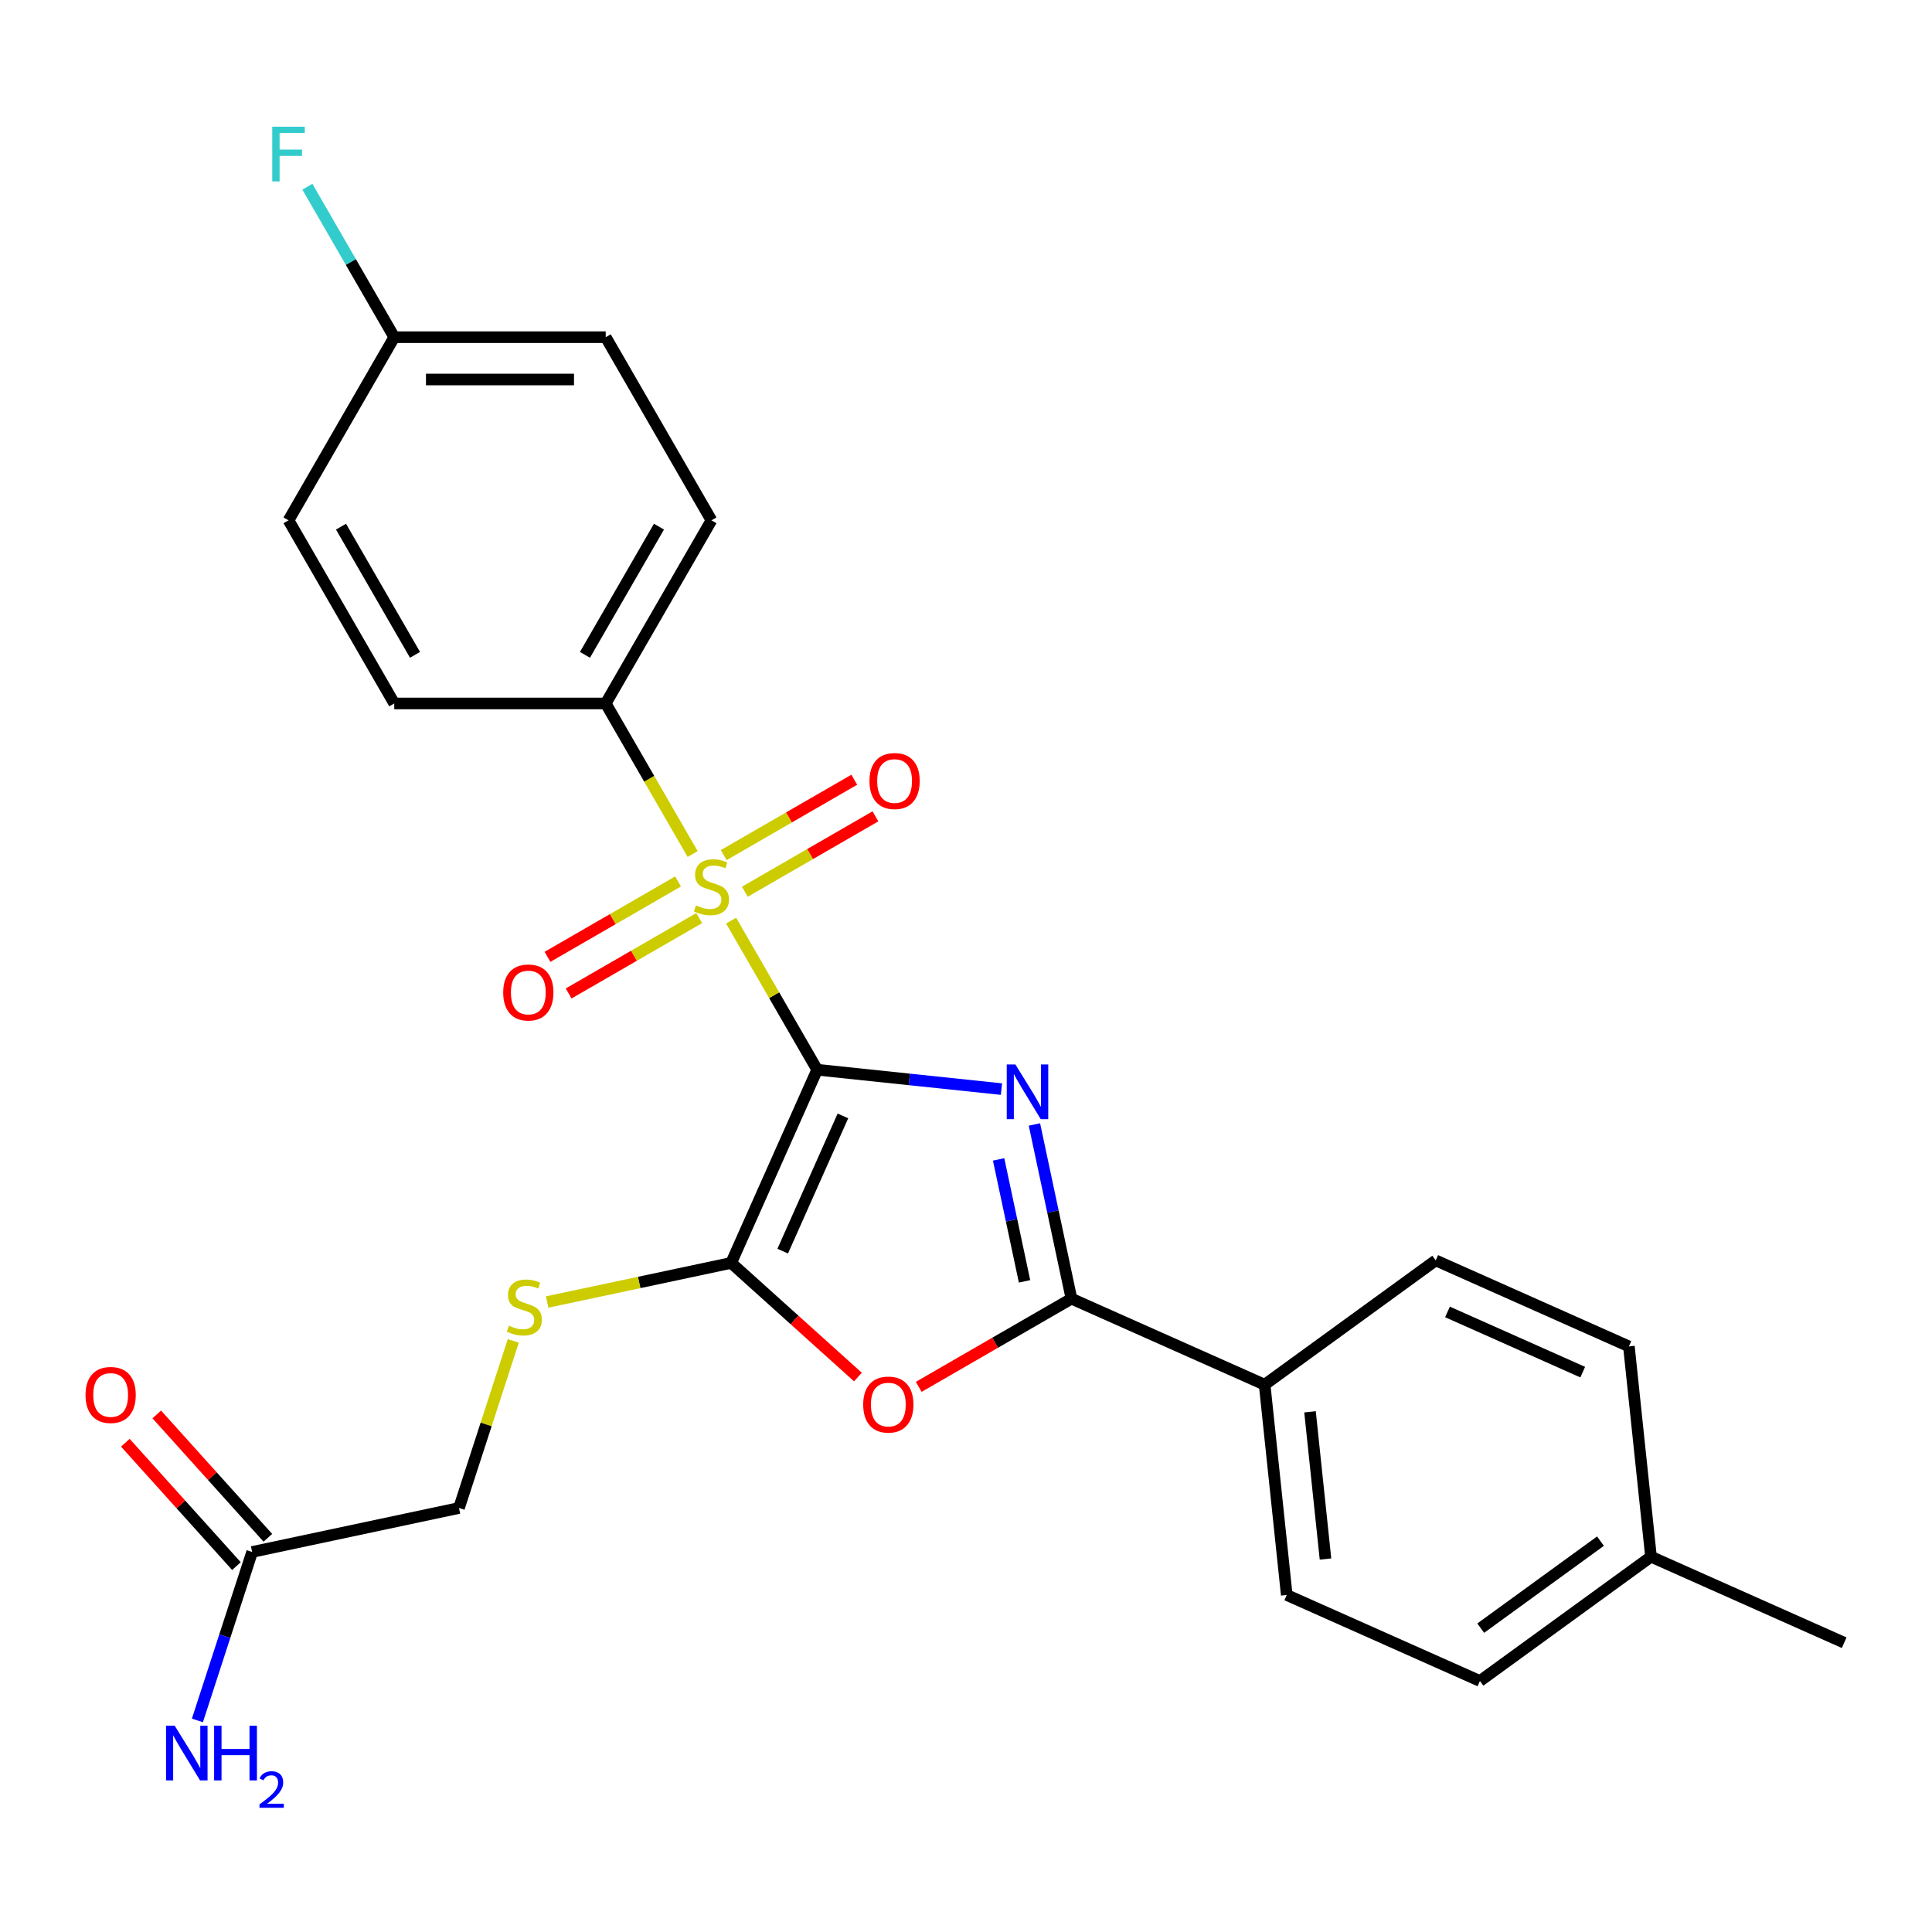 <?xml version='1.0' encoding='iso-8859-1'?>
<svg version='1.1' baseProfile='full'
              xmlns='http://www.w3.org/2000/svg'
                      xmlns:rdkit='http://www.rdkit.org/xml'
                      xmlns:xlink='http://www.w3.org/1999/xlink'
                  xml:space='preserve'
width='1000px' height='1000px' viewBox='0 0 1000 1000'>
<!-- END OF HEADER -->
<rect style='opacity:1.0;fill:#FFFFFF;stroke:none' width='1000' height='1000' x='0' y='0'> </rect>
<path class='bond-0' d='M 422.973,553.69 L 470.662,558.702' style='fill:none;fill-rule:evenodd;stroke:#000000;stroke-width:6px;stroke-linecap:butt;stroke-linejoin:miter;stroke-opacity:1' />
<path class='bond-0' d='M 470.662,558.702 L 518.351,563.714' style='fill:none;fill-rule:evenodd;stroke:#0000FF;stroke-width:6px;stroke-linecap:butt;stroke-linejoin:miter;stroke-opacity:1' />
<path class='bond-1' d='M 422.973,553.69 L 400.696,515.103' style='fill:none;fill-rule:evenodd;stroke:#000000;stroke-width:6px;stroke-linecap:butt;stroke-linejoin:miter;stroke-opacity:1' />
<path class='bond-1' d='M 400.696,515.103 L 378.418,476.517' style='fill:none;fill-rule:evenodd;stroke:#CCCC00;stroke-width:6px;stroke-linecap:butt;stroke-linejoin:miter;stroke-opacity:1' />
<path class='bond-2' d='M 422.973,553.69 L 378.455,653.68' style='fill:none;fill-rule:evenodd;stroke:#000000;stroke-width:6px;stroke-linecap:butt;stroke-linejoin:miter;stroke-opacity:1' />
<path class='bond-2' d='M 436.294,577.592 L 405.131,647.585' style='fill:none;fill-rule:evenodd;stroke:#000000;stroke-width:6px;stroke-linecap:butt;stroke-linejoin:miter;stroke-opacity:1' />
<path class='bond-3' d='M 535.418,582.027 L 545.001,627.11' style='fill:none;fill-rule:evenodd;stroke:#0000FF;stroke-width:6px;stroke-linecap:butt;stroke-linejoin:miter;stroke-opacity:1' />
<path class='bond-3' d='M 545.001,627.11 L 554.584,672.192' style='fill:none;fill-rule:evenodd;stroke:#000000;stroke-width:6px;stroke-linecap:butt;stroke-linejoin:miter;stroke-opacity:1' />
<path class='bond-3' d='M 516.881,600.103 L 523.589,631.661' style='fill:none;fill-rule:evenodd;stroke:#0000FF;stroke-width:6px;stroke-linecap:butt;stroke-linejoin:miter;stroke-opacity:1' />
<path class='bond-3' d='M 523.589,631.661 L 530.297,663.219' style='fill:none;fill-rule:evenodd;stroke:#000000;stroke-width:6px;stroke-linecap:butt;stroke-linejoin:miter;stroke-opacity:1' />
<path class='bond-5' d='M 358.515,442.044 L 336.018,403.078' style='fill:none;fill-rule:evenodd;stroke:#CCCC00;stroke-width:6px;stroke-linecap:butt;stroke-linejoin:miter;stroke-opacity:1' />
<path class='bond-5' d='M 336.018,403.078 L 313.52,364.111' style='fill:none;fill-rule:evenodd;stroke:#000000;stroke-width:6px;stroke-linecap:butt;stroke-linejoin:miter;stroke-opacity:1' />
<path class='bond-7' d='M 350.958,456.244 L 317.169,475.752' style='fill:none;fill-rule:evenodd;stroke:#CCCC00;stroke-width:6px;stroke-linecap:butt;stroke-linejoin:miter;stroke-opacity:1' />
<path class='bond-7' d='M 317.169,475.752 L 283.38,495.26' style='fill:none;fill-rule:evenodd;stroke:#FF0000;stroke-width:6px;stroke-linecap:butt;stroke-linejoin:miter;stroke-opacity:1' />
<path class='bond-7' d='M 361.903,475.202 L 328.114,494.71' style='fill:none;fill-rule:evenodd;stroke:#CCCC00;stroke-width:6px;stroke-linecap:butt;stroke-linejoin:miter;stroke-opacity:1' />
<path class='bond-7' d='M 328.114,494.71 L 294.326,514.218' style='fill:none;fill-rule:evenodd;stroke:#FF0000;stroke-width:6px;stroke-linecap:butt;stroke-linejoin:miter;stroke-opacity:1' />
<path class='bond-8' d='M 385.536,461.557 L 419.325,442.049' style='fill:none;fill-rule:evenodd;stroke:#CCCC00;stroke-width:6px;stroke-linecap:butt;stroke-linejoin:miter;stroke-opacity:1' />
<path class='bond-8' d='M 419.325,442.049 L 453.114,422.541' style='fill:none;fill-rule:evenodd;stroke:#FF0000;stroke-width:6px;stroke-linecap:butt;stroke-linejoin:miter;stroke-opacity:1' />
<path class='bond-8' d='M 374.591,442.599 L 408.379,423.091' style='fill:none;fill-rule:evenodd;stroke:#CCCC00;stroke-width:6px;stroke-linecap:butt;stroke-linejoin:miter;stroke-opacity:1' />
<path class='bond-8' d='M 408.379,423.091 L 442.168,403.584' style='fill:none;fill-rule:evenodd;stroke:#FF0000;stroke-width:6px;stroke-linecap:butt;stroke-linejoin:miter;stroke-opacity:1' />
<path class='bond-4' d='M 378.455,653.68 L 411.256,683.215' style='fill:none;fill-rule:evenodd;stroke:#000000;stroke-width:6px;stroke-linecap:butt;stroke-linejoin:miter;stroke-opacity:1' />
<path class='bond-4' d='M 411.256,683.215 L 444.058,712.75' style='fill:none;fill-rule:evenodd;stroke:#FF0000;stroke-width:6px;stroke-linecap:butt;stroke-linejoin:miter;stroke-opacity:1' />
<path class='bond-6' d='M 378.455,653.68 L 330.832,663.803' style='fill:none;fill-rule:evenodd;stroke:#000000;stroke-width:6px;stroke-linecap:butt;stroke-linejoin:miter;stroke-opacity:1' />
<path class='bond-6' d='M 330.832,663.803 L 283.21,673.925' style='fill:none;fill-rule:evenodd;stroke:#CCCC00;stroke-width:6px;stroke-linecap:butt;stroke-linejoin:miter;stroke-opacity:1' />
<path class='bond-9' d='M 554.584,672.192 L 654.574,716.711' style='fill:none;fill-rule:evenodd;stroke:#000000;stroke-width:6px;stroke-linecap:butt;stroke-linejoin:miter;stroke-opacity:1' />
<path class='bond-26' d='M 554.584,672.192 L 515.057,695.013' style='fill:none;fill-rule:evenodd;stroke:#000000;stroke-width:6px;stroke-linecap:butt;stroke-linejoin:miter;stroke-opacity:1' />
<path class='bond-26' d='M 515.057,695.013 L 475.531,717.833' style='fill:none;fill-rule:evenodd;stroke:#FF0000;stroke-width:6px;stroke-linecap:butt;stroke-linejoin:miter;stroke-opacity:1' />
<path class='bond-12' d='M 313.52,364.111 L 368.247,269.322' style='fill:none;fill-rule:evenodd;stroke:#000000;stroke-width:6px;stroke-linecap:butt;stroke-linejoin:miter;stroke-opacity:1' />
<path class='bond-12' d='M 302.771,338.948 L 341.08,272.595' style='fill:none;fill-rule:evenodd;stroke:#000000;stroke-width:6px;stroke-linecap:butt;stroke-linejoin:miter;stroke-opacity:1' />
<path class='bond-13' d='M 313.52,364.111 L 204.067,364.111' style='fill:none;fill-rule:evenodd;stroke:#000000;stroke-width:6px;stroke-linecap:butt;stroke-linejoin:miter;stroke-opacity:1' />
<path class='bond-14' d='M 265.67,694.053 L 251.62,737.293' style='fill:none;fill-rule:evenodd;stroke:#CCCC00;stroke-width:6px;stroke-linecap:butt;stroke-linejoin:miter;stroke-opacity:1' />
<path class='bond-14' d='M 251.62,737.293 L 237.571,780.533' style='fill:none;fill-rule:evenodd;stroke:#000000;stroke-width:6px;stroke-linecap:butt;stroke-linejoin:miter;stroke-opacity:1' />
<path class='bond-15' d='M 654.574,716.711 L 666.015,825.564' style='fill:none;fill-rule:evenodd;stroke:#000000;stroke-width:6px;stroke-linecap:butt;stroke-linejoin:miter;stroke-opacity:1' />
<path class='bond-15' d='M 678.061,730.751 L 686.07,806.948' style='fill:none;fill-rule:evenodd;stroke:#000000;stroke-width:6px;stroke-linecap:butt;stroke-linejoin:miter;stroke-opacity:1' />
<path class='bond-16' d='M 654.574,716.711 L 743.124,652.376' style='fill:none;fill-rule:evenodd;stroke:#000000;stroke-width:6px;stroke-linecap:butt;stroke-linejoin:miter;stroke-opacity:1' />
<path class='bond-10' d='M 130.509,803.29 L 237.571,780.533' style='fill:none;fill-rule:evenodd;stroke:#000000;stroke-width:6px;stroke-linecap:butt;stroke-linejoin:miter;stroke-opacity:1' />
<path class='bond-11' d='M 138.643,795.966 L 109.892,764.034' style='fill:none;fill-rule:evenodd;stroke:#000000;stroke-width:6px;stroke-linecap:butt;stroke-linejoin:miter;stroke-opacity:1' />
<path class='bond-11' d='M 109.892,764.034 L 81.141,732.103' style='fill:none;fill-rule:evenodd;stroke:#FF0000;stroke-width:6px;stroke-linecap:butt;stroke-linejoin:miter;stroke-opacity:1' />
<path class='bond-11' d='M 122.375,810.613 L 93.624,778.682' style='fill:none;fill-rule:evenodd;stroke:#000000;stroke-width:6px;stroke-linecap:butt;stroke-linejoin:miter;stroke-opacity:1' />
<path class='bond-11' d='M 93.624,778.682 L 64.873,746.751' style='fill:none;fill-rule:evenodd;stroke:#FF0000;stroke-width:6px;stroke-linecap:butt;stroke-linejoin:miter;stroke-opacity:1' />
<path class='bond-17' d='M 130.509,803.29 L 116.343,846.89' style='fill:none;fill-rule:evenodd;stroke:#000000;stroke-width:6px;stroke-linecap:butt;stroke-linejoin:miter;stroke-opacity:1' />
<path class='bond-17' d='M 116.343,846.89 L 102.176,890.489' style='fill:none;fill-rule:evenodd;stroke:#0000FF;stroke-width:6px;stroke-linecap:butt;stroke-linejoin:miter;stroke-opacity:1' />
<path class='bond-19' d='M 368.247,269.322 L 313.52,174.533' style='fill:none;fill-rule:evenodd;stroke:#000000;stroke-width:6px;stroke-linecap:butt;stroke-linejoin:miter;stroke-opacity:1' />
<path class='bond-20' d='M 204.067,364.111 L 149.341,269.322' style='fill:none;fill-rule:evenodd;stroke:#000000;stroke-width:6px;stroke-linecap:butt;stroke-linejoin:miter;stroke-opacity:1' />
<path class='bond-20' d='M 214.816,338.948 L 176.507,272.595' style='fill:none;fill-rule:evenodd;stroke:#000000;stroke-width:6px;stroke-linecap:butt;stroke-linejoin:miter;stroke-opacity:1' />
<path class='bond-21' d='M 666.015,825.564 L 766.006,870.083' style='fill:none;fill-rule:evenodd;stroke:#000000;stroke-width:6px;stroke-linecap:butt;stroke-linejoin:miter;stroke-opacity:1' />
<path class='bond-22' d='M 743.124,652.376 L 843.114,696.894' style='fill:none;fill-rule:evenodd;stroke:#000000;stroke-width:6px;stroke-linecap:butt;stroke-linejoin:miter;stroke-opacity:1' />
<path class='bond-22' d='M 749.218,679.052 L 819.212,710.215' style='fill:none;fill-rule:evenodd;stroke:#000000;stroke-width:6px;stroke-linecap:butt;stroke-linejoin:miter;stroke-opacity:1' />
<path class='bond-18' d='M 204.067,174.533 L 149.341,269.322' style='fill:none;fill-rule:evenodd;stroke:#000000;stroke-width:6px;stroke-linecap:butt;stroke-linejoin:miter;stroke-opacity:1' />
<path class='bond-24' d='M 204.067,174.533 L 181.581,135.586' style='fill:none;fill-rule:evenodd;stroke:#000000;stroke-width:6px;stroke-linecap:butt;stroke-linejoin:miter;stroke-opacity:1' />
<path class='bond-24' d='M 181.581,135.586 L 159.096,96.64' style='fill:none;fill-rule:evenodd;stroke:#33CCCC;stroke-width:6px;stroke-linecap:butt;stroke-linejoin:miter;stroke-opacity:1' />
<path class='bond-27' d='M 204.067,174.533 L 313.52,174.533' style='fill:none;fill-rule:evenodd;stroke:#000000;stroke-width:6px;stroke-linecap:butt;stroke-linejoin:miter;stroke-opacity:1' />
<path class='bond-27' d='M 220.485,196.424 L 297.102,196.424' style='fill:none;fill-rule:evenodd;stroke:#000000;stroke-width:6px;stroke-linecap:butt;stroke-linejoin:miter;stroke-opacity:1' />
<path class='bond-28' d='M 766.006,870.083 L 854.555,805.748' style='fill:none;fill-rule:evenodd;stroke:#000000;stroke-width:6px;stroke-linecap:butt;stroke-linejoin:miter;stroke-opacity:1' />
<path class='bond-28' d='M 766.421,842.723 L 828.406,797.688' style='fill:none;fill-rule:evenodd;stroke:#000000;stroke-width:6px;stroke-linecap:butt;stroke-linejoin:miter;stroke-opacity:1' />
<path class='bond-23' d='M 843.114,696.894 L 854.555,805.748' style='fill:none;fill-rule:evenodd;stroke:#000000;stroke-width:6px;stroke-linecap:butt;stroke-linejoin:miter;stroke-opacity:1' />
<path class='bond-25' d='M 854.555,805.748 L 954.545,850.267' style='fill:none;fill-rule:evenodd;stroke:#000000;stroke-width:6px;stroke-linecap:butt;stroke-linejoin:miter;stroke-opacity:1' />
<path  class='atom-1' d='M 525.567 550.971
L 534.847 565.971
Q 535.767 567.451, 537.247 570.131
Q 538.727 572.811, 538.807 572.971
L 538.807 550.971
L 542.567 550.971
L 542.567 579.291
L 538.687 579.291
L 528.727 562.891
Q 527.567 560.971, 526.327 558.771
Q 525.127 556.571, 524.767 555.891
L 524.767 579.291
L 521.087 579.291
L 521.087 550.971
L 525.567 550.971
' fill='#0000FF'/>
<path  class='atom-2' d='M 360.247 468.621
Q 360.567 468.741, 361.887 469.301
Q 363.207 469.861, 364.647 470.221
Q 366.127 470.541, 367.567 470.541
Q 370.247 470.541, 371.807 469.261
Q 373.367 467.941, 373.367 465.661
Q 373.367 464.101, 372.567 463.141
Q 371.807 462.181, 370.607 461.661
Q 369.407 461.141, 367.407 460.541
Q 364.887 459.781, 363.367 459.061
Q 361.887 458.341, 360.807 456.821
Q 359.767 455.301, 359.767 452.741
Q 359.767 449.181, 362.167 446.981
Q 364.607 444.781, 369.407 444.781
Q 372.687 444.781, 376.407 446.341
L 375.487 449.421
Q 372.087 448.021, 369.527 448.021
Q 366.767 448.021, 365.247 449.181
Q 363.727 450.301, 363.767 452.261
Q 363.767 453.781, 364.527 454.701
Q 365.327 455.621, 366.447 456.141
Q 367.607 456.661, 369.527 457.261
Q 372.087 458.061, 373.607 458.861
Q 375.127 459.661, 376.207 461.301
Q 377.327 462.901, 377.327 465.661
Q 377.327 469.581, 374.687 471.701
Q 372.087 473.781, 367.727 473.781
Q 365.207 473.781, 363.287 473.221
Q 361.407 472.701, 359.167 471.781
L 360.247 468.621
' fill='#CCCC00'/>
<path  class='atom-5' d='M 446.794 726.999
Q 446.794 720.199, 450.154 716.399
Q 453.514 712.599, 459.794 712.599
Q 466.074 712.599, 469.434 716.399
Q 472.794 720.199, 472.794 726.999
Q 472.794 733.879, 469.394 737.799
Q 465.994 741.679, 459.794 741.679
Q 453.554 741.679, 450.154 737.799
Q 446.794 733.919, 446.794 726.999
M 459.794 738.479
Q 464.114 738.479, 466.434 735.599
Q 468.794 732.679, 468.794 726.999
Q 468.794 721.439, 466.434 718.639
Q 464.114 715.799, 459.794 715.799
Q 455.474 715.799, 453.114 718.599
Q 450.794 721.399, 450.794 726.999
Q 450.794 732.719, 453.114 735.599
Q 455.474 738.479, 459.794 738.479
' fill='#FF0000'/>
<path  class='atom-7' d='M 263.393 686.157
Q 263.713 686.277, 265.033 686.837
Q 266.353 687.397, 267.793 687.757
Q 269.273 688.077, 270.713 688.077
Q 273.393 688.077, 274.953 686.797
Q 276.513 685.477, 276.513 683.197
Q 276.513 681.637, 275.713 680.677
Q 274.953 679.717, 273.753 679.197
Q 272.553 678.677, 270.553 678.077
Q 268.033 677.317, 266.513 676.597
Q 265.033 675.877, 263.953 674.357
Q 262.913 672.837, 262.913 670.277
Q 262.913 666.717, 265.313 664.517
Q 267.753 662.317, 272.553 662.317
Q 275.833 662.317, 279.553 663.877
L 278.633 666.957
Q 275.233 665.557, 272.673 665.557
Q 269.913 665.557, 268.393 666.717
Q 266.873 667.837, 266.913 669.797
Q 266.913 671.317, 267.673 672.237
Q 268.473 673.157, 269.593 673.677
Q 270.753 674.197, 272.673 674.797
Q 275.233 675.597, 276.753 676.397
Q 278.273 677.197, 279.353 678.837
Q 280.473 680.437, 280.473 683.197
Q 280.473 687.117, 277.833 689.237
Q 275.233 691.317, 270.873 691.317
Q 268.353 691.317, 266.433 690.757
Q 264.553 690.237, 262.313 689.317
L 263.393 686.157
' fill='#CCCC00'/>
<path  class='atom-8' d='M 260.458 513.707
Q 260.458 506.907, 263.818 503.107
Q 267.178 499.307, 273.458 499.307
Q 279.738 499.307, 283.098 503.107
Q 286.458 506.907, 286.458 513.707
Q 286.458 520.587, 283.058 524.507
Q 279.658 528.387, 273.458 528.387
Q 267.218 528.387, 263.818 524.507
Q 260.458 520.627, 260.458 513.707
M 273.458 525.187
Q 277.778 525.187, 280.098 522.307
Q 282.458 519.387, 282.458 513.707
Q 282.458 508.147, 280.098 505.347
Q 277.778 502.507, 273.458 502.507
Q 269.138 502.507, 266.778 505.307
Q 264.458 508.107, 264.458 513.707
Q 264.458 519.427, 266.778 522.307
Q 269.138 525.187, 273.458 525.187
' fill='#FF0000'/>
<path  class='atom-9' d='M 450.036 404.254
Q 450.036 397.454, 453.396 393.654
Q 456.756 389.854, 463.036 389.854
Q 469.316 389.854, 472.676 393.654
Q 476.036 397.454, 476.036 404.254
Q 476.036 411.134, 472.636 415.054
Q 469.236 418.934, 463.036 418.934
Q 456.796 418.934, 453.396 415.054
Q 450.036 411.174, 450.036 404.254
M 463.036 415.734
Q 467.356 415.734, 469.676 412.854
Q 472.036 409.934, 472.036 404.254
Q 472.036 398.694, 469.676 395.894
Q 467.356 393.054, 463.036 393.054
Q 458.716 393.054, 456.356 395.854
Q 454.036 398.654, 454.036 404.254
Q 454.036 409.974, 456.356 412.854
Q 458.716 415.734, 463.036 415.734
' fill='#FF0000'/>
<path  class='atom-12' d='M 44.271 722.03
Q 44.271 715.23, 47.631 711.43
Q 50.991 707.63, 57.271 707.63
Q 63.551 707.63, 66.911 711.43
Q 70.271 715.23, 70.271 722.03
Q 70.271 728.91, 66.871 732.83
Q 63.471 736.71, 57.271 736.71
Q 51.031 736.71, 47.631 732.83
Q 44.271 728.95, 44.271 722.03
M 57.271 733.51
Q 61.591 733.51, 63.911 730.63
Q 66.271 727.71, 66.271 722.03
Q 66.271 716.47, 63.911 713.67
Q 61.591 710.83, 57.271 710.83
Q 52.951 710.83, 50.591 713.63
Q 48.271 716.43, 48.271 722.03
Q 48.271 727.75, 50.591 730.63
Q 52.951 733.51, 57.271 733.51
' fill='#FF0000'/>
<path  class='atom-18' d='M 90.426 893.226
L 99.706 908.226
Q 100.626 909.706, 102.106 912.386
Q 103.586 915.066, 103.666 915.226
L 103.666 893.226
L 107.426 893.226
L 107.426 921.546
L 103.546 921.546
L 93.586 905.146
Q 92.426 903.226, 91.186 901.026
Q 89.986 898.826, 89.626 898.146
L 89.626 921.546
L 85.946 921.546
L 85.946 893.226
L 90.426 893.226
' fill='#0000FF'/>
<path  class='atom-18' d='M 110.826 893.226
L 114.666 893.226
L 114.666 905.266
L 129.146 905.266
L 129.146 893.226
L 132.986 893.226
L 132.986 921.546
L 129.146 921.546
L 129.146 908.466
L 114.666 908.466
L 114.666 921.546
L 110.826 921.546
L 110.826 893.226
' fill='#0000FF'/>
<path  class='atom-18' d='M 134.359 920.552
Q 135.046 918.783, 136.682 917.807
Q 138.319 916.803, 140.59 916.803
Q 143.414 916.803, 144.998 918.335
Q 146.582 919.866, 146.582 922.585
Q 146.582 925.357, 144.523 927.944
Q 142.49 930.531, 138.266 933.594
L 146.899 933.594
L 146.899 935.706
L 134.306 935.706
L 134.306 933.937
Q 137.791 931.455, 139.85 929.607
Q 141.936 927.759, 142.939 926.096
Q 143.942 924.433, 143.942 922.717
Q 143.942 920.922, 143.045 919.919
Q 142.147 918.915, 140.59 918.915
Q 139.085 918.915, 138.082 919.523
Q 137.078 920.13, 136.366 921.476
L 134.359 920.552
' fill='#0000FF'/>
<path  class='atom-25' d='M 140.921 65.584
L 157.761 65.584
L 157.761 68.824
L 144.721 68.824
L 144.721 77.424
L 156.321 77.424
L 156.321 80.704
L 144.721 80.704
L 144.721 93.904
L 140.921 93.904
L 140.921 65.584
' fill='#33CCCC'/>
</svg>
